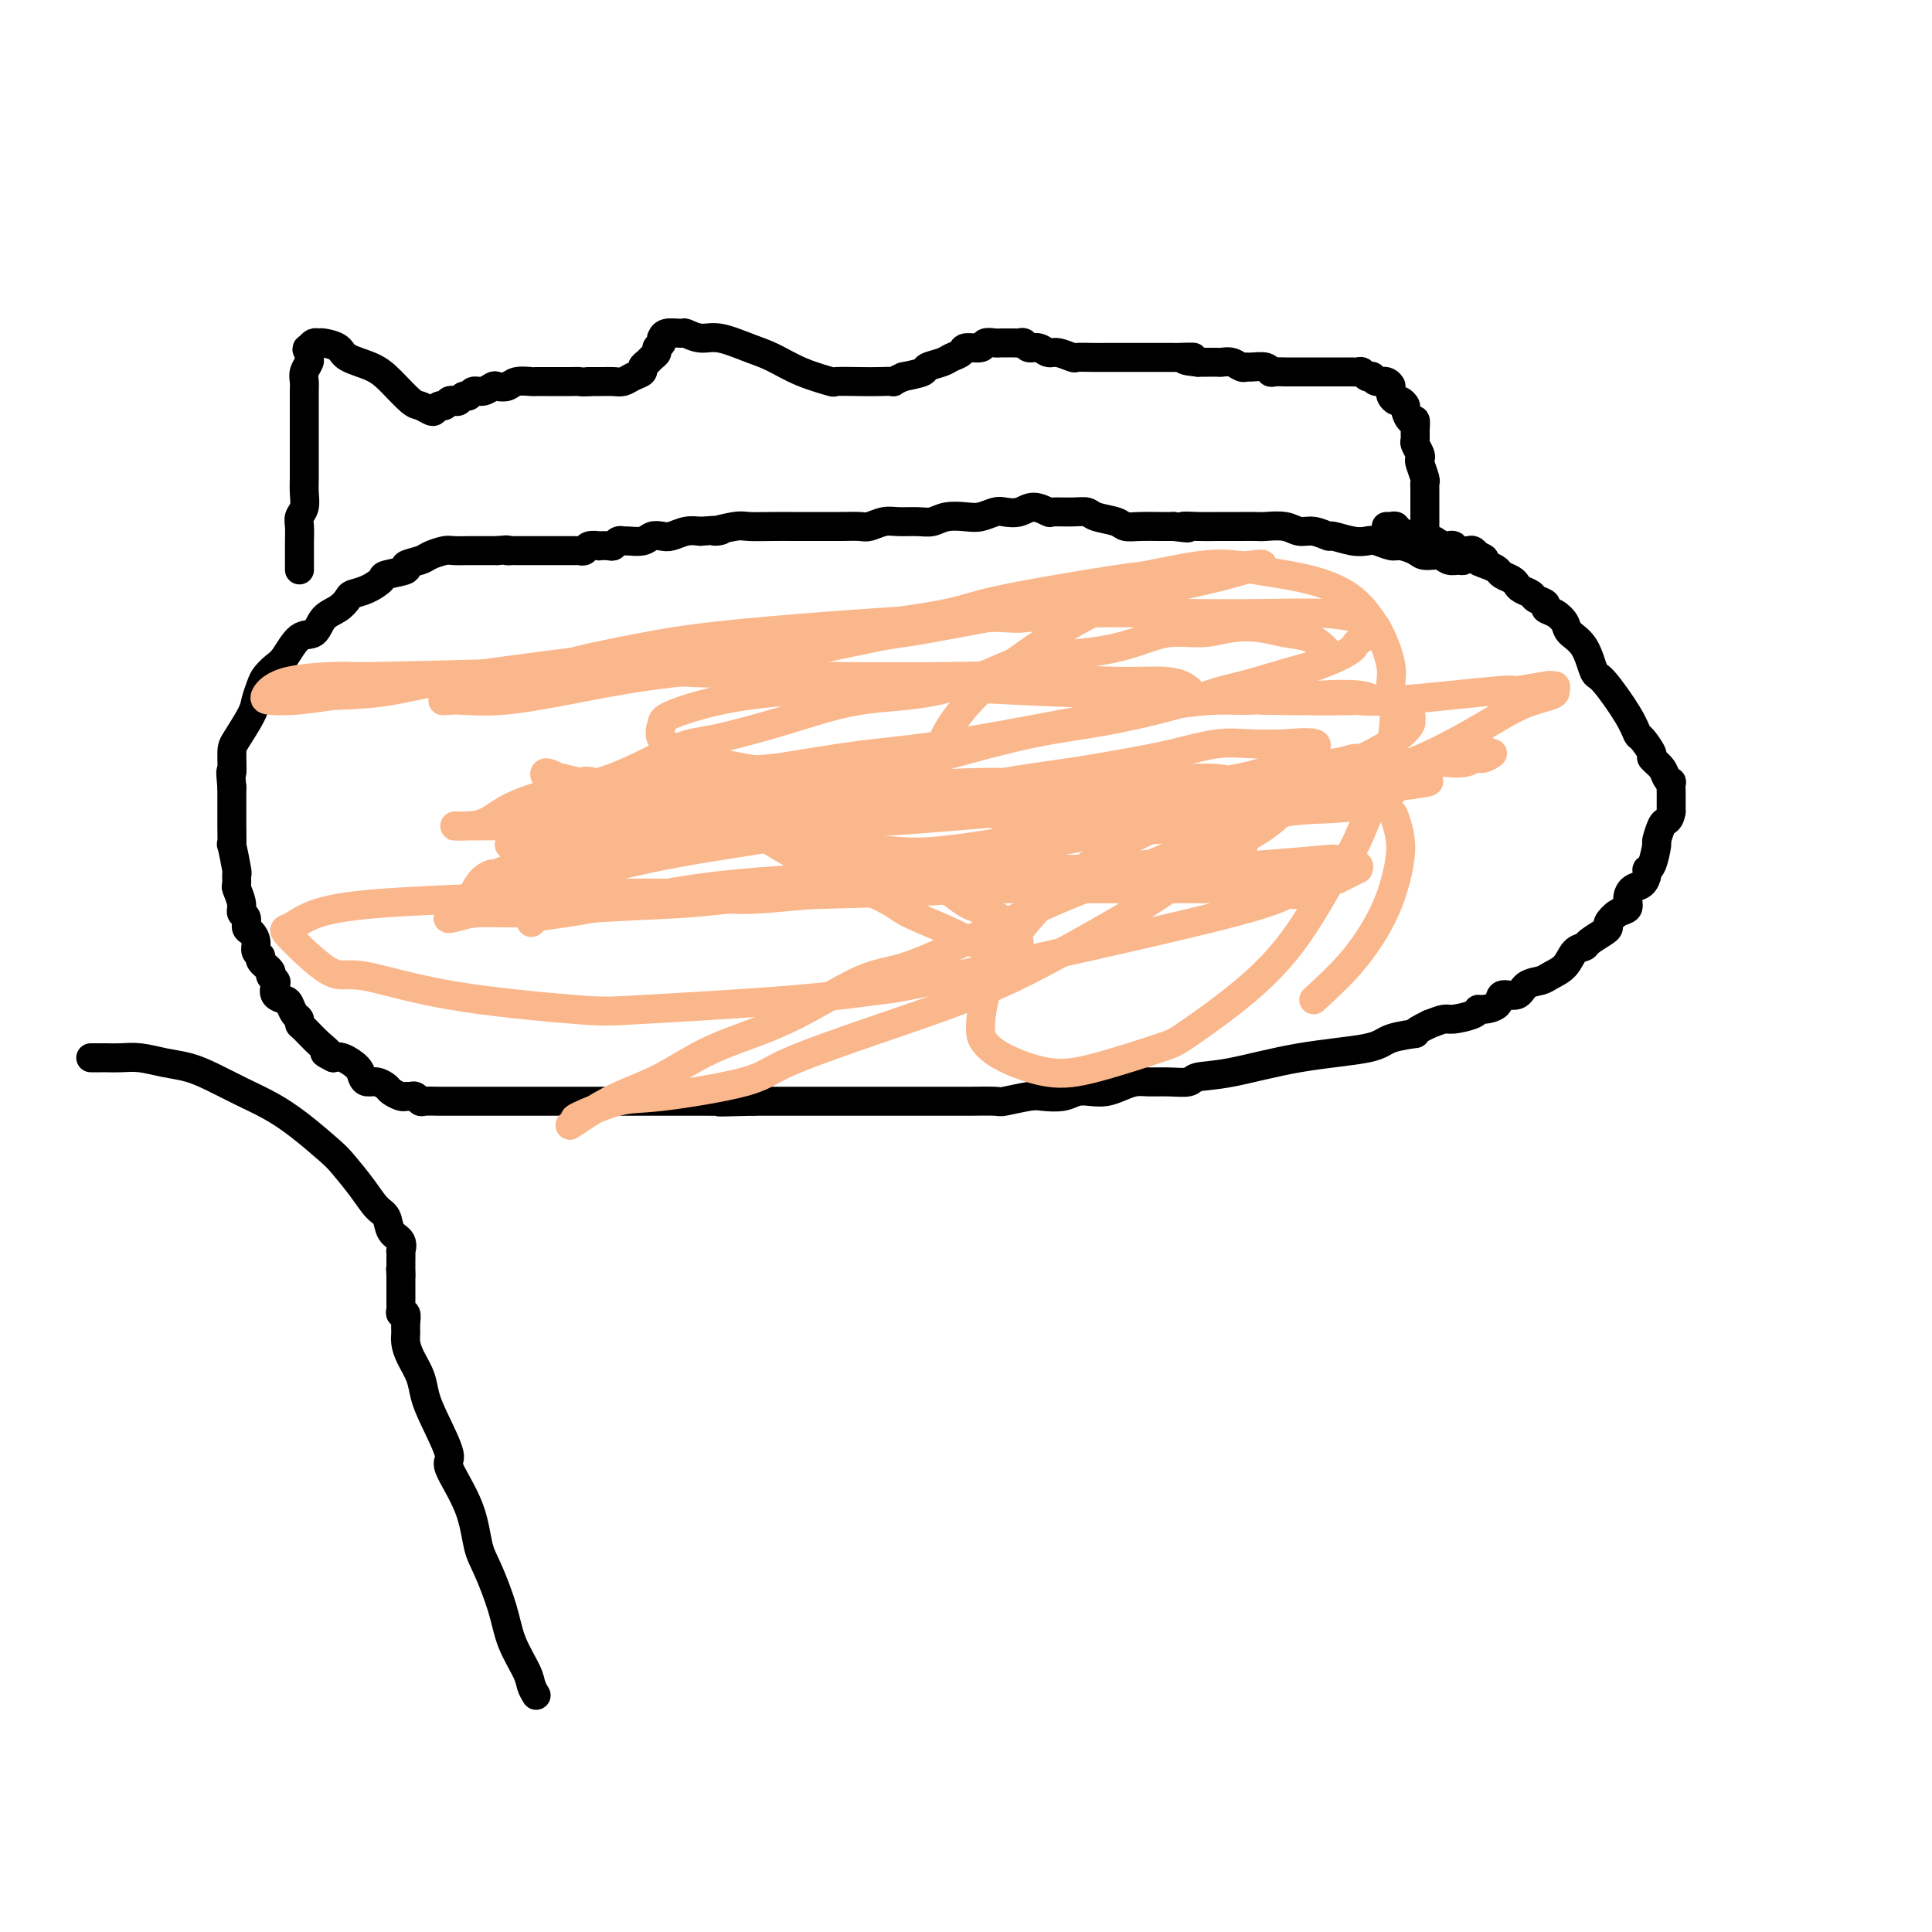 <svg viewBox='0 0 400 400' version='1.1' xmlns='http://www.w3.org/2000/svg' xmlns:xlink='http://www.w3.org/1999/xlink'><g fill='none' stroke='#000000' stroke-width='6' stroke-linecap='round' stroke-linejoin='round'><path d='M287,109c0.455,-0.009 0.909,-0.017 1,0c0.091,0.017 -0.183,0.061 0,0c0.183,-0.061 0.822,-0.226 1,0c0.178,0.226 -0.106,0.844 0,1c0.106,0.156 0.601,-0.151 1,0c0.399,0.151 0.701,0.758 1,1c0.299,0.242 0.596,0.118 1,0c0.404,-0.118 0.915,-0.229 1,0c0.085,0.229 -0.258,0.797 0,1c0.258,0.203 1.116,0.041 2,0c0.884,-0.041 1.795,0.041 2,0c0.205,-0.041 -0.297,-0.203 0,0c0.297,0.203 1.393,0.773 2,1c0.607,0.227 0.726,0.113 1,0c0.274,-0.113 0.703,-0.224 1,0c0.297,0.224 0.461,0.782 1,1c0.539,0.218 1.453,0.097 2,0c0.547,-0.097 0.728,-0.171 1,0c0.272,0.171 0.636,0.585 1,1'/><path d='M306,115c2.848,1.107 0.469,0.874 0,1c-0.469,0.126 0.974,0.611 2,1c1.026,0.389 1.636,0.682 2,1c0.364,0.318 0.483,0.663 1,1c0.517,0.337 1.433,0.668 2,1c0.567,0.332 0.787,0.666 1,1c0.213,0.334 0.420,0.667 1,1c0.580,0.333 1.534,0.666 2,1c0.466,0.334 0.444,0.670 1,1c0.556,0.330 1.691,0.655 2,1c0.309,0.345 -0.209,0.712 0,1c0.209,0.288 1.145,0.498 2,1c0.855,0.502 1.630,1.295 2,2c0.370,0.705 0.337,1.322 1,2c0.663,0.678 2.023,1.419 3,3c0.977,1.581 1.570,4.004 2,5c0.430,0.996 0.698,0.565 2,2c1.302,1.435 3.639,4.737 5,7c1.361,2.263 1.744,3.488 2,4c0.256,0.512 0.383,0.312 1,1c0.617,0.688 1.724,2.266 2,3c0.276,0.734 -0.280,0.626 0,1c0.280,0.374 1.396,1.231 2,2c0.604,0.769 0.698,1.449 1,2c0.302,0.551 0.813,0.974 1,1c0.187,0.026 0.050,-0.344 0,0c-0.050,0.344 -0.013,1.402 0,2c0.013,0.598 0.004,0.738 0,1c-0.004,0.262 -0.001,0.648 0,1c0.001,0.352 0.000,0.672 0,1c-0.000,0.328 -0.000,0.664 0,1'/><path d='M346,168c-0.183,1.369 -0.640,1.793 -1,2c-0.360,0.207 -0.622,0.199 -1,1c-0.378,0.801 -0.871,2.413 -1,3c-0.129,0.587 0.107,0.150 0,1c-0.107,0.850 -0.557,2.986 -1,4c-0.443,1.014 -0.879,0.904 -1,1c-0.121,0.096 0.074,0.397 0,1c-0.074,0.603 -0.418,1.509 -1,2c-0.582,0.491 -1.403,0.569 -2,1c-0.597,0.431 -0.969,1.215 -1,2c-0.031,0.785 0.278,1.571 0,2c-0.278,0.429 -1.143,0.500 -2,1c-0.857,0.500 -1.706,1.430 -2,2c-0.294,0.570 -0.032,0.781 0,1c0.032,0.219 -0.164,0.446 -1,1c-0.836,0.554 -2.311,1.433 -3,2c-0.689,0.567 -0.592,0.821 -1,1c-0.408,0.179 -1.321,0.284 -2,1c-0.679,0.716 -1.125,2.042 -2,3c-0.875,0.958 -2.179,1.547 -3,2c-0.821,0.453 -1.160,0.769 -2,1c-0.840,0.231 -2.183,0.377 -3,1c-0.817,0.623 -1.109,1.721 -2,2c-0.891,0.279 -2.383,-0.262 -3,0c-0.617,0.262 -0.361,1.328 -1,2c-0.639,0.672 -2.173,0.950 -3,1c-0.827,0.050 -0.948,-0.127 -1,0c-0.052,0.127 -0.034,0.560 -1,1c-0.966,0.440 -2.914,0.888 -4,1c-1.086,0.112 -1.310,-0.111 -2,0c-0.690,0.111 -1.845,0.555 -3,1'/><path d='M296,212c-4.742,2.276 -2.598,1.965 -3,2c-0.402,0.035 -3.351,0.415 -5,1c-1.649,0.585 -1.998,1.376 -5,2c-3.002,0.624 -8.659,1.081 -14,2c-5.341,0.919 -10.368,2.299 -14,3c-3.632,0.701 -5.868,0.723 -7,1c-1.132,0.277 -1.160,0.809 -2,1c-0.840,0.191 -2.493,0.041 -4,0c-1.507,-0.041 -2.868,0.028 -4,0c-1.132,-0.028 -2.036,-0.152 -3,0c-0.964,0.152 -1.989,0.580 -3,1c-1.011,0.420 -2.007,0.831 -3,1c-0.993,0.169 -1.981,0.097 -3,0c-1.019,-0.097 -2.067,-0.218 -3,0c-0.933,0.218 -1.751,0.776 -3,1c-1.249,0.224 -2.928,0.112 -4,0c-1.072,-0.112 -1.538,-0.226 -3,0c-1.462,0.226 -3.922,0.793 -5,1c-1.078,0.207 -0.775,0.056 -2,0c-1.225,-0.056 -3.978,-0.015 -5,0c-1.022,0.015 -0.313,0.004 -2,0c-1.687,-0.004 -5.768,-0.001 -8,0c-2.232,0.001 -2.614,0.000 -4,0c-1.386,-0.000 -3.777,-0.000 -6,0c-2.223,0.000 -4.278,0.000 -6,0c-1.722,-0.000 -3.111,-0.000 -5,0c-1.889,0.000 -4.278,0.000 -6,0c-1.722,-0.000 -2.778,-0.000 -4,0c-1.222,0.000 -2.611,0.000 -4,0'/><path d='M156,228c-11.971,0.309 -5.400,0.083 -4,0c1.400,-0.083 -2.371,-0.022 -4,0c-1.629,0.022 -1.116,0.006 -2,0c-0.884,-0.006 -3.166,-0.002 -4,0c-0.834,0.002 -0.221,0.000 -1,0c-0.779,-0.000 -2.950,-0.000 -4,0c-1.050,0.000 -0.977,0.000 -2,0c-1.023,-0.000 -3.141,-0.000 -5,0c-1.859,0.000 -3.458,0.000 -5,0c-1.542,-0.000 -3.026,-0.000 -5,0c-1.974,0.000 -4.439,0.000 -7,0c-2.561,-0.000 -5.218,-0.000 -7,0c-1.782,0.000 -2.689,0.000 -4,0c-1.311,-0.000 -3.027,-0.000 -4,0c-0.973,0.000 -1.202,0.001 -2,0c-0.798,-0.001 -2.164,-0.004 -3,0c-0.836,0.004 -1.141,0.015 -2,0c-0.859,-0.015 -2.272,-0.057 -3,0c-0.728,0.057 -0.771,0.212 -1,0c-0.229,-0.212 -0.643,-0.792 -1,-1c-0.357,-0.208 -0.658,-0.044 -1,0c-0.342,0.044 -0.724,-0.031 -1,0c-0.276,0.031 -0.445,0.166 -1,0c-0.555,-0.166 -1.497,-0.635 -2,-1c-0.503,-0.365 -0.567,-0.625 -1,-1c-0.433,-0.375 -1.236,-0.864 -2,-1c-0.764,-0.136 -1.489,0.082 -2,0c-0.511,-0.082 -0.807,-0.465 -1,-1c-0.193,-0.535 -0.283,-1.221 -1,-2c-0.717,-0.779 -2.062,-1.651 -3,-2c-0.938,-0.349 -1.469,-0.174 -2,0'/><path d='M69,219c-3.089,-1.543 -1.310,-0.900 -1,-1c0.310,-0.100 -0.848,-0.943 -2,-2c-1.152,-1.057 -2.298,-2.328 -3,-3c-0.702,-0.672 -0.960,-0.743 -1,-1c-0.040,-0.257 0.140,-0.698 0,-1c-0.140,-0.302 -0.598,-0.466 -1,-1c-0.402,-0.534 -0.748,-1.438 -1,-2c-0.252,-0.562 -0.412,-0.781 -1,-1c-0.588,-0.219 -1.606,-0.439 -2,-1c-0.394,-0.561 -0.166,-1.463 0,-2c0.166,-0.537 0.270,-0.707 0,-1c-0.270,-0.293 -0.913,-0.708 -1,-1c-0.087,-0.292 0.384,-0.462 0,-1c-0.384,-0.538 -1.622,-1.443 -2,-2c-0.378,-0.557 0.105,-0.764 0,-1c-0.105,-0.236 -0.798,-0.501 -1,-1c-0.202,-0.499 0.085,-1.232 0,-2c-0.085,-0.768 -0.544,-1.569 -1,-2c-0.456,-0.431 -0.911,-0.490 -1,-1c-0.089,-0.510 0.186,-1.469 0,-2c-0.186,-0.531 -0.835,-0.634 -1,-1c-0.165,-0.366 0.153,-0.997 0,-2c-0.153,-1.003 -0.777,-2.380 -1,-3c-0.223,-0.620 -0.046,-0.485 0,-1c0.046,-0.515 -0.040,-1.681 0,-2c0.040,-0.319 0.207,0.208 0,-1c-0.207,-1.208 -0.787,-4.150 -1,-5c-0.213,-0.850 -0.057,0.391 0,0c0.057,-0.391 0.015,-2.413 0,-4c-0.015,-1.587 -0.004,-2.739 0,-4c0.004,-1.261 0.002,-2.630 0,-4'/><path d='M48,163c-0.460,-4.953 -0.110,-2.835 0,-3c0.110,-0.165 -0.020,-2.614 0,-4c0.020,-1.386 0.190,-1.708 1,-3c0.810,-1.292 2.262,-3.554 3,-5c0.738,-1.446 0.763,-2.076 1,-3c0.237,-0.924 0.685,-2.143 1,-3c0.315,-0.857 0.497,-1.351 1,-2c0.503,-0.649 1.327,-1.452 2,-2c0.673,-0.548 1.195,-0.843 2,-2c0.805,-1.157 1.893,-3.178 3,-4c1.107,-0.822 2.231,-0.444 3,-1c0.769,-0.556 1.181,-2.046 2,-3c0.819,-0.954 2.045,-1.373 3,-2c0.955,-0.627 1.639,-1.463 2,-2c0.361,-0.537 0.400,-0.774 1,-1c0.600,-0.226 1.762,-0.442 3,-1c1.238,-0.558 2.552,-1.459 3,-2c0.448,-0.541 0.030,-0.722 1,-1c0.970,-0.278 3.328,-0.653 4,-1c0.672,-0.347 -0.341,-0.667 0,-1c0.341,-0.333 2.035,-0.678 3,-1c0.965,-0.322 1.199,-0.622 2,-1c0.801,-0.378 2.169,-0.833 3,-1c0.831,-0.167 1.126,-0.045 2,0c0.874,0.045 2.328,0.012 3,0c0.672,-0.012 0.561,-0.003 1,0c0.439,0.003 1.427,0.001 2,0c0.573,-0.001 0.731,-0.000 1,0c0.269,0.000 0.648,0.000 1,0c0.352,-0.000 0.676,-0.000 1,0'/><path d='M103,114c2.866,-0.309 2.031,-0.083 2,0c-0.031,0.083 0.741,0.022 1,0c0.259,-0.022 0.006,-0.006 1,0c0.994,0.006 3.236,0.002 4,0c0.764,-0.002 0.051,-0.000 0,0c-0.051,0.000 0.560,0.000 1,0c0.440,-0.000 0.709,-0.000 1,0c0.291,0.000 0.603,0.000 1,0c0.397,-0.000 0.880,0.000 1,0c0.120,-0.000 -0.123,-0.000 0,0c0.123,0.000 0.611,0.000 1,0c0.389,-0.000 0.678,-0.000 1,0c0.322,0.000 0.678,0.001 1,0c0.322,-0.001 0.610,-0.004 1,0c0.390,0.004 0.883,0.015 1,0c0.117,-0.015 -0.142,-0.057 0,0c0.142,0.057 0.686,0.211 1,0c0.314,-0.211 0.399,-0.788 1,-1c0.601,-0.212 1.719,-0.061 2,0c0.281,0.061 -0.275,0.030 0,0c0.275,-0.030 1.381,-0.061 2,0c0.619,0.061 0.750,0.213 1,0c0.250,-0.213 0.619,-0.793 1,-1c0.381,-0.207 0.774,-0.042 1,0c0.226,0.042 0.286,-0.040 1,0c0.714,0.040 2.081,0.203 3,0c0.919,-0.203 1.390,-0.773 2,-1c0.610,-0.227 1.359,-0.112 2,0c0.641,0.112 1.172,0.223 2,0c0.828,-0.223 1.951,-0.778 3,-1c1.049,-0.222 2.025,-0.111 3,0'/><path d='M145,110c6.965,-0.558 3.378,0.047 3,0c-0.378,-0.047 2.454,-0.745 4,-1c1.546,-0.255 1.806,-0.068 3,0c1.194,0.068 3.322,0.018 5,0c1.678,-0.018 2.904,-0.005 4,0c1.096,0.005 2.060,0.002 3,0c0.940,-0.002 1.855,-0.004 3,0c1.145,0.004 2.521,0.015 4,0c1.479,-0.015 3.060,-0.057 4,0c0.940,0.057 1.238,0.212 2,0c0.762,-0.212 1.988,-0.793 3,-1c1.012,-0.207 1.811,-0.042 3,0c1.189,0.042 2.768,-0.040 4,0c1.232,0.040 2.116,0.203 3,0c0.884,-0.203 1.769,-0.773 3,-1c1.231,-0.227 2.808,-0.112 4,0c1.192,0.112 1.998,0.221 3,0c1.002,-0.221 2.199,-0.774 3,-1c0.801,-0.226 1.206,-0.127 2,0c0.794,0.127 1.976,0.283 3,0c1.024,-0.283 1.888,-1.005 3,-1c1.112,0.005 2.470,0.736 3,1c0.530,0.264 0.233,0.059 1,0c0.767,-0.059 2.600,0.026 4,0c1.400,-0.026 2.369,-0.165 3,0c0.631,0.165 0.924,0.633 2,1c1.076,0.367 2.935,0.634 4,1c1.065,0.366 1.337,0.830 2,1c0.663,0.170 1.717,0.046 3,0c1.283,-0.046 2.795,-0.013 4,0c1.205,0.013 2.102,0.007 3,0'/><path d='M243,109c4.805,0.619 2.318,0.166 2,0c-0.318,-0.166 1.533,-0.045 3,0c1.467,0.045 2.551,0.012 4,0c1.449,-0.012 3.262,-0.004 4,0c0.738,0.004 0.399,0.005 1,0c0.601,-0.005 2.141,-0.017 3,0c0.859,0.017 1.036,0.061 2,0c0.964,-0.061 2.714,-0.228 4,0c1.286,0.228 2.108,0.849 3,1c0.892,0.151 1.853,-0.170 3,0c1.147,0.170 2.480,0.829 3,1c0.520,0.171 0.226,-0.146 1,0c0.774,0.146 2.615,0.756 4,1c1.385,0.244 2.315,0.121 3,0c0.685,-0.121 1.127,-0.238 2,0c0.873,0.238 2.177,0.833 3,1c0.823,0.167 1.165,-0.095 2,0c0.835,0.095 2.164,0.547 3,1c0.836,0.453 1.180,0.907 2,1c0.820,0.093 2.117,-0.175 3,0c0.883,0.175 1.350,0.793 2,1c0.650,0.207 1.481,0.003 2,0c0.519,-0.003 0.727,0.195 1,0c0.273,-0.195 0.612,-0.783 1,-1c0.388,-0.217 0.825,-0.062 1,0c0.175,0.062 0.087,0.031 0,0'/><path d='M295,112c0.000,-0.342 0.000,-0.683 0,-1c-0.000,-0.317 -0.000,-0.609 0,-1c0.000,-0.391 0.000,-0.883 0,-1c-0.000,-0.117 -0.000,0.139 0,0c0.000,-0.139 0.000,-0.675 0,-1c-0.000,-0.325 -0.000,-0.441 0,-1c0.000,-0.559 0.001,-1.562 0,-2c-0.001,-0.438 -0.004,-0.310 0,-1c0.004,-0.690 0.015,-2.199 0,-3c-0.015,-0.801 -0.056,-0.896 0,-1c0.056,-0.104 0.207,-0.217 0,-1c-0.207,-0.783 -0.773,-2.237 -1,-3c-0.227,-0.763 -0.113,-0.837 0,-1c0.113,-0.163 0.227,-0.416 0,-1c-0.227,-0.584 -0.796,-1.500 -1,-2c-0.204,-0.500 -0.045,-0.586 0,-1c0.045,-0.414 -0.026,-1.157 0,-2c0.026,-0.843 0.147,-1.785 0,-2c-0.147,-0.215 -0.564,0.297 -1,0c-0.436,-0.297 -0.891,-1.403 -1,-2c-0.109,-0.597 0.128,-0.685 0,-1c-0.128,-0.315 -0.622,-0.858 -1,-1c-0.378,-0.142 -0.640,0.116 -1,0c-0.360,-0.116 -0.817,-0.604 -1,-1c-0.183,-0.396 -0.091,-0.698 0,-1'/><path d='M288,81c-0.741,-1.399 -0.093,-0.897 0,-1c0.093,-0.103 -0.370,-0.811 -1,-1c-0.630,-0.189 -1.426,0.142 -2,0c-0.574,-0.142 -0.927,-0.756 -1,-1c-0.073,-0.244 0.134,-0.118 0,0c-0.134,0.118 -0.609,0.228 -1,0c-0.391,-0.228 -0.699,-0.793 -1,-1c-0.301,-0.207 -0.595,-0.055 -1,0c-0.405,0.055 -0.921,0.015 -1,0c-0.079,-0.015 0.278,-0.004 0,0c-0.278,0.004 -1.192,0.001 -2,0c-0.808,-0.001 -1.511,-0.000 -2,0c-0.489,0.000 -0.764,0.000 -1,0c-0.236,-0.000 -0.434,-0.000 -1,0c-0.566,0.000 -1.498,0.000 -2,0c-0.502,-0.000 -0.572,-0.000 -1,0c-0.428,0.000 -1.214,0.001 -2,0c-0.786,-0.001 -1.570,-0.004 -2,0c-0.430,0.004 -0.504,0.015 -1,0c-0.496,-0.015 -1.414,-0.057 -2,0c-0.586,0.057 -0.839,0.212 -1,0c-0.161,-0.212 -0.231,-0.793 -1,-1c-0.769,-0.207 -2.237,-0.041 -3,0c-0.763,0.041 -0.819,-0.041 -1,0c-0.181,0.041 -0.485,0.207 -1,0c-0.515,-0.207 -1.240,-0.788 -2,-1c-0.760,-0.212 -1.554,-0.057 -2,0c-0.446,0.057 -0.543,0.015 -1,0c-0.457,-0.015 -1.273,-0.004 -2,0c-0.727,0.004 -1.363,0.002 -2,0'/><path d='M248,75c-5.309,-0.536 -1.583,-0.876 -1,-1c0.583,-0.124 -1.977,-0.033 -3,0c-1.023,0.033 -0.509,0.009 -1,0c-0.491,-0.009 -1.987,-0.002 -3,0c-1.013,0.002 -1.545,0.001 -2,0c-0.455,-0.001 -0.834,-0.000 -2,0c-1.166,0.000 -3.118,-0.000 -4,0c-0.882,0.000 -0.693,0.001 -1,0c-0.307,-0.001 -1.111,-0.004 -2,0c-0.889,0.004 -1.862,0.016 -3,0c-1.138,-0.016 -2.440,-0.061 -3,0c-0.560,0.061 -0.377,0.228 -1,0c-0.623,-0.228 -2.051,-0.849 -3,-1c-0.949,-0.151 -1.420,0.170 -2,0c-0.580,-0.170 -1.268,-0.830 -2,-1c-0.732,-0.170 -1.509,0.151 -2,0c-0.491,-0.151 -0.695,-0.772 -1,-1c-0.305,-0.228 -0.710,-0.061 -1,0c-0.290,0.061 -0.463,0.015 -1,0c-0.537,-0.015 -1.437,-0.000 -2,0c-0.563,0.000 -0.789,-0.015 -1,0c-0.211,0.015 -0.409,0.060 -1,0c-0.591,-0.060 -1.576,-0.223 -2,0c-0.424,0.223 -0.286,0.833 -1,1c-0.714,0.167 -2.279,-0.110 -3,0c-0.721,0.110 -0.597,0.607 -1,1c-0.403,0.393 -1.335,0.683 -2,1c-0.665,0.317 -1.065,0.662 -2,1c-0.935,0.338 -2.406,0.668 -3,1c-0.594,0.332 -0.313,0.666 -1,1c-0.687,0.334 -2.344,0.667 -4,1'/><path d='M187,78c-2.944,1.310 -1.803,1.084 -2,1c-0.197,-0.084 -1.731,-0.028 -3,0c-1.269,0.028 -2.275,0.026 -4,0c-1.725,-0.026 -4.171,-0.075 -5,0c-0.829,0.075 -0.042,0.275 -1,0c-0.958,-0.275 -3.663,-1.025 -6,-2c-2.337,-0.975 -4.308,-2.174 -6,-3c-1.692,-0.826 -3.106,-1.279 -5,-2c-1.894,-0.721 -4.269,-1.711 -6,-2c-1.731,-0.289 -2.818,0.123 -4,0c-1.182,-0.123 -2.461,-0.780 -3,-1c-0.539,-0.220 -0.340,-0.003 -1,0c-0.660,0.003 -2.181,-0.206 -3,0c-0.819,0.206 -0.937,0.829 -1,1c-0.063,0.171 -0.073,-0.109 0,0c0.073,0.109 0.227,0.607 0,1c-0.227,0.393 -0.836,0.683 -1,1c-0.164,0.317 0.115,0.662 0,1c-0.115,0.338 -0.625,0.668 -1,1c-0.375,0.332 -0.614,0.667 -1,1c-0.386,0.333 -0.918,0.664 -1,1c-0.082,0.336 0.286,0.679 0,1c-0.286,0.321 -1.228,0.622 -2,1c-0.772,0.378 -1.375,0.833 -2,1c-0.625,0.167 -1.271,0.045 -2,0c-0.729,-0.045 -1.543,-0.012 -2,0c-0.457,0.012 -0.559,0.003 -1,0c-0.441,-0.003 -1.220,-0.002 -2,0'/><path d='M122,79c-1.766,0.155 -1.682,0.041 -2,0c-0.318,-0.041 -1.039,-0.011 -2,0c-0.961,0.011 -2.162,0.002 -3,0c-0.838,-0.002 -1.312,0.003 -2,0c-0.688,-0.003 -1.589,-0.015 -2,0c-0.411,0.015 -0.333,0.055 -1,0c-0.667,-0.055 -2.079,-0.207 -3,0c-0.921,0.207 -1.350,0.772 -2,1c-0.650,0.228 -1.522,0.118 -2,0c-0.478,-0.118 -0.562,-0.243 -1,0c-0.438,0.243 -1.231,0.853 -2,1c-0.769,0.147 -1.516,-0.171 -2,0c-0.484,0.171 -0.707,0.829 -1,1c-0.293,0.171 -0.656,-0.146 -1,0c-0.344,0.146 -0.670,0.756 -1,1c-0.330,0.244 -0.666,0.121 -1,0c-0.334,-0.121 -0.666,-0.242 -1,0c-0.334,0.242 -0.670,0.846 -1,1c-0.330,0.154 -0.653,-0.141 -1,0c-0.347,0.141 -0.718,0.719 -1,1c-0.282,0.281 -0.474,0.265 -1,0c-0.526,-0.265 -1.384,-0.781 -2,-1c-0.616,-0.219 -0.989,-0.142 -2,-1c-1.011,-0.858 -2.660,-2.650 -4,-4c-1.340,-1.350 -2.372,-2.256 -4,-3c-1.628,-0.744 -3.851,-1.324 -5,-2c-1.149,-0.676 -1.225,-1.446 -2,-2c-0.775,-0.554 -2.249,-0.891 -3,-1c-0.751,-0.109 -0.779,0.009 -1,0c-0.221,-0.009 -0.635,-0.145 -1,0c-0.365,0.145 -0.683,0.573 -1,1'/><path d='M64,72c-0.924,0.175 -0.233,0.613 0,1c0.233,0.387 0.010,0.721 0,1c-0.010,0.279 0.193,0.501 0,1c-0.193,0.499 -0.784,1.276 -1,2c-0.216,0.724 -0.058,1.397 0,2c0.058,0.603 0.015,1.137 0,2c-0.015,0.863 -0.004,2.054 0,3c0.004,0.946 0.001,1.646 0,3c-0.001,1.354 0.001,3.364 0,5c-0.001,1.636 -0.004,2.900 0,4c0.004,1.100 0.015,2.037 0,3c-0.015,0.963 -0.057,1.952 0,3c0.057,1.048 0.211,2.155 0,3c-0.211,0.845 -0.789,1.430 -1,2c-0.211,0.570 -0.057,1.126 0,2c0.057,0.874 0.015,2.066 0,3c-0.015,0.934 -0.004,1.609 0,2c0.004,0.391 0.001,0.496 0,1c-0.001,0.504 -0.000,1.405 0,2c0.000,0.595 0.000,0.884 0,1c-0.000,0.116 -0.000,0.058 0,0'/><path d='M111,351c-0.390,-0.646 -0.779,-1.292 -1,-2c-0.221,-0.708 -0.272,-1.477 -1,-3c-0.728,-1.523 -2.132,-3.800 -3,-6c-0.868,-2.200 -1.201,-4.324 -2,-7c-0.799,-2.676 -2.064,-5.906 -3,-8c-0.936,-2.094 -1.542,-3.053 -2,-5c-0.458,-1.947 -0.767,-4.884 -2,-8c-1.233,-3.116 -3.390,-6.412 -4,-8c-0.610,-1.588 0.327,-1.468 0,-3c-0.327,-1.532 -1.920,-4.718 -3,-7c-1.080,-2.282 -1.648,-3.661 -2,-5c-0.352,-1.339 -0.487,-2.637 -1,-4c-0.513,-1.363 -1.404,-2.790 -2,-4c-0.596,-1.210 -0.895,-2.204 -1,-3c-0.105,-0.796 -0.014,-1.393 0,-2c0.014,-0.607 -0.049,-1.223 0,-2c0.049,-0.777 0.209,-1.713 0,-2c-0.209,-0.287 -0.788,0.077 -1,0c-0.212,-0.077 -0.057,-0.594 0,-1c0.057,-0.406 0.015,-0.700 0,-1c-0.015,-0.300 -0.004,-0.605 0,-1c0.004,-0.395 0.001,-0.879 0,-1c-0.001,-0.121 -0.000,0.122 0,0c0.000,-0.122 0.000,-0.610 0,-1c-0.000,-0.390 -0.000,-0.682 0,-1c0.000,-0.318 0.000,-0.662 0,-1c-0.000,-0.338 -0.000,-0.669 0,-1'/><path d='M83,264c-0.155,-2.407 -0.041,-1.423 0,-1c0.041,0.423 0.011,0.287 0,0c-0.011,-0.287 -0.001,-0.724 0,-1c0.001,-0.276 -0.007,-0.390 0,-1c0.007,-0.610 0.028,-1.714 0,-2c-0.028,-0.286 -0.104,0.248 0,0c0.104,-0.248 0.388,-1.278 0,-2c-0.388,-0.722 -1.448,-1.135 -2,-2c-0.552,-0.865 -0.596,-2.183 -1,-3c-0.404,-0.817 -1.170,-1.134 -2,-2c-0.830,-0.866 -1.725,-2.279 -3,-4c-1.275,-1.721 -2.930,-3.748 -4,-5c-1.070,-1.252 -1.555,-1.728 -3,-3c-1.445,-1.272 -3.848,-3.339 -6,-5c-2.152,-1.661 -4.052,-2.917 -6,-4c-1.948,-1.083 -3.945,-1.993 -6,-3c-2.055,-1.007 -4.167,-2.112 -6,-3c-1.833,-0.888 -3.388,-1.558 -5,-2c-1.612,-0.442 -3.281,-0.654 -5,-1c-1.719,-0.346 -3.487,-0.825 -5,-1c-1.513,-0.175 -2.770,-0.047 -4,0c-1.230,0.047 -2.433,0.013 -3,0c-0.567,-0.013 -0.499,-0.003 -1,0c-0.501,0.003 -1.572,0.001 -2,0c-0.428,-0.001 -0.214,-0.000 0,0'/></g>
<g fill='none' stroke='#FBB78C' stroke-width='6' stroke-linecap='round' stroke-linejoin='round'><path d='M126,162c-0.086,-0.000 -0.172,-0.001 0,0c0.172,0.001 0.601,0.003 1,0c0.399,-0.003 0.767,-0.011 1,0c0.233,0.011 0.330,0.040 1,0c0.670,-0.040 1.913,-0.149 3,0c1.087,0.149 2.019,0.554 3,1c0.981,0.446 2.010,0.931 3,1c0.990,0.069 1.940,-0.278 5,1c3.060,1.278 8.232,4.183 13,7c4.768,2.817 9.134,5.547 14,8c4.866,2.453 10.232,4.629 13,6c2.768,1.371 2.937,1.937 5,3c2.063,1.063 6.022,2.622 9,4c2.978,1.378 4.977,2.576 7,3c2.023,0.424 4.069,0.073 5,0c0.931,-0.073 0.745,0.132 1,0c0.255,-0.132 0.951,-0.602 1,-1c0.049,-0.398 -0.548,-0.724 -1,-1c-0.452,-0.276 -0.758,-0.502 -1,-1c-0.242,-0.498 -0.421,-1.268 -1,-2c-0.579,-0.732 -1.559,-1.426 -3,-2c-1.441,-0.574 -3.344,-1.027 -5,-2c-1.656,-0.973 -3.066,-2.467 -6,-4c-2.934,-1.533 -7.391,-3.107 -10,-4c-2.609,-0.893 -3.370,-1.107 -6,-2c-2.630,-0.893 -7.128,-2.467 -12,-4c-4.872,-1.533 -10.118,-3.027 -13,-4c-2.882,-0.973 -3.401,-1.426 -6,-2c-2.599,-0.574 -7.277,-1.270 -11,-2c-3.723,-0.730 -6.492,-1.494 -9,-2c-2.508,-0.506 -4.754,-0.753 -7,-1'/><path d='M120,162c-10.900,-2.763 -6.150,-1.170 -5,-1c1.150,0.170 -1.299,-1.081 -2,-1c-0.701,0.081 0.348,1.496 1,2c0.652,0.504 0.907,0.097 2,0c1.093,-0.097 3.023,0.116 4,0c0.977,-0.116 1.000,-0.561 3,0c2.000,0.561 5.978,2.129 10,3c4.022,0.871 8.089,1.045 13,2c4.911,0.955 10.666,2.691 14,4c3.334,1.309 4.246,2.191 8,3c3.754,0.809 10.349,1.546 15,2c4.651,0.454 7.357,0.624 13,0c5.643,-0.624 14.222,-2.041 18,-3c3.778,-0.959 2.753,-1.461 3,-2c0.247,-0.539 1.765,-1.115 3,-2c1.235,-0.885 2.188,-2.080 3,-3c0.812,-0.920 1.485,-1.567 2,-2c0.515,-0.433 0.874,-0.652 1,-1c0.126,-0.348 0.021,-0.825 0,-1c-0.021,-0.175 0.042,-0.047 0,0c-0.042,0.047 -0.190,0.012 -1,0c-0.810,-0.012 -2.284,-0.002 -3,0c-0.716,0.002 -0.675,-0.003 -2,0c-1.325,0.003 -4.015,0.014 -7,0c-2.985,-0.014 -6.264,-0.054 -10,0c-3.736,0.054 -7.929,0.200 -13,1c-5.071,0.800 -11.019,2.254 -17,3c-5.981,0.746 -11.995,0.785 -16,1c-4.005,0.215 -6.003,0.608 -8,1'/><path d='M149,168c-13.489,1.608 -20.213,2.627 -23,3c-2.787,0.373 -1.639,0.100 -7,0c-5.361,-0.100 -17.232,-0.028 -22,0c-4.768,0.028 -2.432,0.013 -2,0c0.432,-0.013 -1.040,-0.024 -1,0c0.040,0.024 1.592,0.081 3,0c1.408,-0.081 2.673,-0.302 4,-1c1.327,-0.698 2.716,-1.872 5,-3c2.284,-1.128 5.462,-2.208 9,-3c3.538,-0.792 7.436,-1.294 12,-3c4.564,-1.706 9.795,-4.614 13,-6c3.205,-1.386 4.384,-1.250 8,-2c3.616,-0.750 9.668,-2.386 15,-4c5.332,-1.614 9.942,-3.205 15,-4c5.058,-0.795 10.563,-0.793 16,-2c5.437,-1.207 10.804,-3.624 14,-5c3.196,-1.376 4.219,-1.713 7,-2c2.781,-0.287 7.319,-0.525 11,-1c3.681,-0.475 6.504,-1.186 9,-2c2.496,-0.814 4.666,-1.732 7,-2c2.334,-0.268 4.834,0.112 7,0c2.166,-0.112 3.999,-0.717 6,-1c2.001,-0.283 4.171,-0.245 6,0c1.829,0.245 3.317,0.696 5,1c1.683,0.304 3.562,0.460 5,1c1.438,0.540 2.435,1.465 3,2c0.565,0.535 0.698,0.679 1,1c0.302,0.321 0.774,0.817 1,1c0.226,0.183 0.208,0.052 0,0c-0.208,-0.052 -0.604,-0.026 -1,0'/><path d='M275,136c0.568,0.785 -0.011,0.748 -1,1c-0.989,0.252 -2.387,0.794 -3,1c-0.613,0.206 -0.442,0.077 -7,2c-6.558,1.923 -19.846,5.899 -29,8c-9.154,2.101 -14.174,2.327 -22,4c-7.826,1.673 -18.457,4.793 -23,6c-4.543,1.207 -2.998,0.502 -11,2c-8.002,1.498 -25.551,5.201 -35,7c-9.449,1.799 -10.799,1.695 -17,4c-6.201,2.305 -17.255,7.021 -22,9c-4.745,1.979 -3.181,1.222 -3,1c0.181,-0.222 -1.020,0.092 -2,1c-0.980,0.908 -1.737,2.410 -2,3c-0.263,0.590 -0.032,0.269 1,0c1.032,-0.269 2.864,-0.485 5,-1c2.136,-0.515 4.577,-1.328 8,-2c3.423,-0.672 7.827,-1.201 12,-2c4.173,-0.799 8.115,-1.866 14,-3c5.885,-1.134 13.715,-2.334 18,-3c4.285,-0.666 5.026,-0.797 9,-2c3.974,-1.203 11.182,-3.477 18,-5c6.818,-1.523 13.247,-2.294 17,-3c3.753,-0.706 4.830,-1.345 8,-2c3.170,-0.655 8.432,-1.324 13,-2c4.568,-0.676 8.442,-1.358 12,-2c3.558,-0.642 6.799,-1.244 10,-2c3.201,-0.756 6.362,-1.665 9,-2c2.638,-0.335 4.754,-0.096 7,0c2.246,0.096 4.623,0.048 7,0'/><path d='M266,154c9.943,-0.904 5.800,0.837 5,2c-0.800,1.163 1.741,1.749 3,2c1.259,0.251 1.234,0.169 1,1c-0.234,0.831 -0.676,2.577 -1,3c-0.324,0.423 -0.528,-0.477 -1,0c-0.472,0.477 -1.212,2.332 -2,3c-0.788,0.668 -1.623,0.149 -3,1c-1.377,0.851 -3.294,3.071 -6,5c-2.706,1.929 -6.201,3.567 -10,6c-3.799,2.433 -7.903,5.662 -13,9c-5.097,3.338 -11.187,6.783 -17,10c-5.813,3.217 -11.348,6.204 -18,9c-6.652,2.796 -14.420,5.401 -22,8c-7.580,2.599 -14.971,5.190 -19,7c-4.029,1.810 -4.696,2.837 -9,4c-4.304,1.163 -12.245,2.460 -17,3c-4.755,0.540 -6.326,0.323 -9,1c-2.674,0.677 -6.452,2.250 -8,3c-1.548,0.750 -0.866,0.678 -1,1c-0.134,0.322 -1.085,1.038 -1,1c0.085,-0.038 1.207,-0.830 3,-2c1.793,-1.170 4.256,-2.716 7,-4c2.744,-1.284 5.769,-2.304 9,-4c3.231,-1.696 6.668,-4.067 11,-6c4.332,-1.933 9.560,-3.428 15,-6c5.440,-2.572 11.093,-6.222 15,-8c3.907,-1.778 6.068,-1.683 10,-3c3.932,-1.317 9.636,-4.047 16,-7c6.364,-2.953 13.390,-6.129 18,-8c4.610,-1.871 6.805,-2.435 9,-3'/><path d='M231,182c13.480,-5.565 20.680,-8.978 26,-11c5.320,-2.022 8.759,-2.653 16,-5c7.241,-2.347 18.285,-6.409 23,-8c4.715,-1.591 3.100,-0.709 4,-1c0.900,-0.291 4.315,-1.754 6,-2c1.685,-0.246 1.639,0.723 2,1c0.361,0.277 1.130,-0.140 1,0c-0.130,0.140 -1.157,0.836 -2,1c-0.843,0.164 -1.501,-0.202 -2,0c-0.499,0.202 -0.840,0.974 -3,1c-2.160,0.026 -6.141,-0.695 -11,0c-4.859,0.695 -10.598,2.806 -18,4c-7.402,1.194 -16.468,1.471 -22,2c-5.532,0.529 -7.529,1.309 -14,2c-6.471,0.691 -17.416,1.294 -27,2c-9.584,0.706 -17.808,1.514 -26,2c-8.192,0.486 -16.353,0.650 -24,1c-7.647,0.350 -14.781,0.887 -21,1c-6.219,0.113 -11.522,-0.197 -16,0c-4.478,0.197 -8.132,0.902 -10,1c-1.868,0.098 -1.951,-0.411 -3,0c-1.049,0.411 -3.063,1.743 -4,2c-0.937,0.257 -0.796,-0.559 1,-1c1.796,-0.441 5.247,-0.506 8,-1c2.753,-0.494 4.807,-1.417 10,-2c5.193,-0.583 13.524,-0.828 18,-1c4.476,-0.172 5.097,-0.273 11,-1c5.903,-0.727 17.089,-2.080 27,-3c9.911,-0.920 18.546,-1.406 27,-2c8.454,-0.594 16.727,-1.297 25,-2'/><path d='M233,162c23.847,-1.924 19.964,-0.233 22,0c2.036,0.233 9.991,-0.992 16,-2c6.009,-1.008 10.074,-1.798 12,-2c1.926,-0.202 1.714,0.186 1,0c-0.714,-0.186 -1.930,-0.945 -3,-1c-1.070,-0.055 -1.995,0.593 -5,1c-3.005,0.407 -8.091,0.574 -11,1c-2.909,0.426 -3.640,1.110 -8,2c-4.360,0.890 -12.350,1.985 -21,3c-8.650,1.015 -17.959,1.950 -27,3c-9.041,1.050 -17.812,2.216 -27,3c-9.188,0.784 -18.793,1.185 -27,2c-8.207,0.815 -15.016,2.045 -21,3c-5.984,0.955 -11.144,1.635 -14,2c-2.856,0.365 -3.407,0.416 -5,1c-1.593,0.584 -4.227,1.700 -6,2c-1.773,0.300 -2.684,-0.217 -3,0c-0.316,0.217 -0.037,1.167 1,1c1.037,-0.167 2.833,-1.452 4,-2c1.167,-0.548 1.705,-0.361 4,-1c2.295,-0.639 6.347,-2.106 11,-3c4.653,-0.894 9.909,-1.217 16,-2c6.091,-0.783 13.019,-2.028 21,-3c7.981,-0.972 17.015,-1.671 26,-2c8.985,-0.329 17.921,-0.287 28,-1c10.079,-0.713 21.299,-2.181 27,-3c5.701,-0.819 5.881,-0.990 10,-1c4.119,-0.010 12.177,0.140 18,0c5.823,-0.140 9.412,-0.570 13,-1'/><path d='M285,162c19.577,-1.008 7.519,0.473 3,1c-4.519,0.527 -1.498,0.099 0,0c1.498,-0.099 1.474,0.130 0,1c-1.474,0.870 -4.398,2.379 -8,3c-3.602,0.621 -7.882,0.353 -13,1c-5.118,0.647 -11.075,2.207 -18,3c-6.925,0.793 -14.818,0.818 -23,2c-8.182,1.182 -16.654,3.520 -26,5c-9.346,1.480 -19.568,2.102 -28,3c-8.432,0.898 -15.075,2.071 -22,3c-6.925,0.929 -14.132,1.612 -18,2c-3.868,0.388 -4.395,0.479 -7,1c-2.605,0.521 -7.286,1.472 -10,2c-2.714,0.528 -3.461,0.634 -4,1c-0.539,0.366 -0.869,0.992 -1,1c-0.131,0.008 -0.064,-0.604 1,-1c1.064,-0.396 3.124,-0.578 6,-1c2.876,-0.422 6.566,-1.084 11,-2c4.434,-0.916 9.611,-2.087 16,-3c6.389,-0.913 13.992,-1.568 22,-2c8.008,-0.432 16.423,-0.641 25,-1c8.577,-0.359 17.317,-0.867 26,-1c8.683,-0.133 17.309,0.111 25,0c7.691,-0.111 14.449,-0.575 20,-1c5.551,-0.425 9.897,-0.809 12,-1c2.103,-0.191 1.964,-0.189 3,0c1.036,0.189 3.247,0.566 4,1c0.753,0.434 0.049,0.924 0,1c-0.049,0.076 0.557,-0.264 0,0c-0.557,0.264 -2.279,1.132 -4,2'/><path d='M277,182c-2.717,1.024 -7.509,2.084 -10,3c-2.491,0.916 -2.680,1.688 -16,5c-13.320,3.312 -39.770,9.162 -53,12c-13.230,2.838 -13.240,2.662 -16,3c-2.760,0.338 -8.268,1.189 -18,2c-9.732,0.811 -23.687,1.583 -31,2c-7.313,0.417 -7.985,0.479 -14,0c-6.015,-0.479 -17.373,-1.499 -26,-3c-8.627,-1.501 -14.523,-3.484 -18,-4c-3.477,-0.516 -4.536,0.433 -7,-1c-2.464,-1.433 -6.332,-5.248 -8,-7c-1.668,-1.752 -1.136,-1.440 0,-2c1.136,-0.560 2.877,-1.993 6,-3c3.123,-1.007 7.630,-1.589 13,-2c5.370,-0.411 11.605,-0.650 19,-1c7.395,-0.350 15.952,-0.812 24,-1c8.048,-0.188 15.589,-0.103 24,0c8.411,0.103 17.692,0.224 27,0c9.308,-0.224 18.644,-0.792 24,-1c5.356,-0.208 6.733,-0.057 12,0c5.267,0.057 14.426,0.019 22,0c7.574,-0.019 13.565,-0.018 17,0c3.435,0.018 4.315,0.054 7,0c2.685,-0.054 7.175,-0.196 10,0c2.825,0.196 3.984,0.732 4,1c0.016,0.268 -1.112,0.268 -3,0c-1.888,-0.268 -4.537,-0.804 -8,-1c-3.463,-0.196 -7.740,-0.053 -14,0c-6.260,0.053 -14.503,0.015 -20,0c-5.497,-0.015 -8.249,-0.008 -11,0'/><path d='M213,184c-17.255,-0.147 -32.391,-0.016 -40,0c-7.609,0.016 -7.690,-0.084 -12,0c-4.310,0.084 -12.851,0.351 -23,1c-10.149,0.649 -21.908,1.680 -27,2c-5.092,0.320 -3.518,-0.071 -5,0c-1.482,0.071 -6.022,0.603 -8,1c-1.978,0.397 -1.395,0.657 -2,1c-0.605,0.343 -2.397,0.768 -3,1c-0.603,0.232 -0.016,0.269 1,0c1.016,-0.269 2.462,-0.846 5,-1c2.538,-0.154 6.167,0.113 10,0c3.833,-0.113 7.870,-0.605 14,-1c6.130,-0.395 14.352,-0.691 19,-1c4.648,-0.309 5.720,-0.631 11,-1c5.280,-0.369 14.766,-0.784 23,-1c8.234,-0.216 15.216,-0.232 23,-1c7.784,-0.768 16.370,-2.288 21,-3c4.630,-0.712 5.304,-0.618 9,-1c3.696,-0.382 10.413,-1.241 15,-2c4.587,-0.759 7.043,-1.418 9,-2c1.957,-0.582 3.413,-1.087 4,-1c0.587,0.087 0.304,0.766 0,1c-0.304,0.234 -0.630,0.022 -2,0c-1.370,-0.022 -3.782,0.146 -7,1c-3.218,0.854 -7.240,2.394 -12,3c-4.760,0.606 -10.258,0.278 -18,1c-7.742,0.722 -17.726,2.495 -23,3c-5.274,0.505 -5.836,-0.256 -12,0c-6.164,0.256 -17.929,1.531 -24,2c-6.071,0.469 -6.449,0.134 -12,0c-5.551,-0.134 -16.276,-0.067 -27,0'/><path d='M120,186c-12.402,0.253 -5.908,-0.115 -6,0c-0.092,0.115 -6.769,0.714 -10,0c-3.231,-0.714 -3.015,-2.741 -2,-4c1.015,-1.259 2.831,-1.749 6,-3c3.169,-1.251 7.692,-3.264 12,-5c4.308,-1.736 8.400,-3.195 15,-5c6.600,-1.805 15.707,-3.955 21,-5c5.293,-1.045 6.771,-0.986 12,-2c5.229,-1.014 14.210,-3.101 22,-5c7.790,-1.899 14.391,-3.608 21,-5c6.609,-1.392 13.226,-2.466 17,-3c3.774,-0.534 4.706,-0.528 7,-1c2.294,-0.472 5.951,-1.423 8,-2c2.049,-0.577 2.490,-0.781 3,-1c0.510,-0.219 1.091,-0.455 1,-1c-0.091,-0.545 -0.852,-1.400 -2,-2c-1.148,-0.600 -2.683,-0.944 -5,-1c-2.317,-0.056 -5.416,0.178 -11,0c-5.584,-0.178 -13.653,-0.767 -18,-1c-4.347,-0.233 -4.972,-0.111 -11,0c-6.028,0.111 -17.458,0.212 -30,0c-12.542,-0.212 -26.196,-0.735 -33,-1c-6.804,-0.265 -6.759,-0.271 -17,0c-10.241,0.271 -30.768,0.819 -40,1c-9.232,0.181 -7.169,-0.003 -9,0c-1.831,0.003 -7.557,0.194 -11,1c-3.443,0.806 -4.603,2.226 -5,3c-0.397,0.774 -0.030,0.901 1,1c1.030,0.099 2.723,0.171 5,0c2.277,-0.171 5.139,-0.586 8,-1'/><path d='M69,144c4.374,-0.107 8.309,-0.374 12,-1c3.691,-0.626 7.137,-1.613 16,-3c8.863,-1.387 23.143,-3.176 31,-4c7.857,-0.824 9.290,-0.683 12,-1c2.710,-0.317 6.696,-1.091 13,-2c6.304,-0.909 14.927,-1.954 23,-3c8.073,-1.046 15.596,-2.091 20,-3c4.404,-0.909 5.691,-1.680 12,-3c6.309,-1.320 17.642,-3.190 23,-4c5.358,-0.810 4.743,-0.559 7,-1c2.257,-0.441 7.388,-1.575 11,-2c3.612,-0.425 5.706,-0.141 7,0c1.294,0.141 1.788,0.141 3,0c1.212,-0.141 3.143,-0.422 2,0c-1.143,0.422 -5.359,1.546 -7,2c-1.641,0.454 -0.708,0.236 -4,1c-3.292,0.764 -10.811,2.508 -14,3c-3.189,0.492 -2.049,-0.270 -10,1c-7.951,1.270 -24.991,4.570 -33,6c-8.009,1.430 -6.985,0.989 -12,2c-5.015,1.011 -16.068,3.472 -25,5c-8.932,1.528 -15.743,2.122 -22,3c-6.257,0.878 -11.958,2.040 -17,3c-5.042,0.960 -9.423,1.719 -13,2c-3.577,0.281 -6.349,0.085 -8,0c-1.651,-0.085 -2.180,-0.059 -3,0c-0.820,0.059 -1.931,0.150 -1,0c0.931,-0.150 3.905,-0.540 5,-1c1.095,-0.460 0.313,-0.988 3,-2c2.687,-1.012 8.844,-2.506 15,-4'/><path d='M115,138c6.776,-1.857 12.714,-2.999 18,-4c5.286,-1.001 9.918,-1.862 22,-3c12.082,-1.138 31.612,-2.553 42,-3c10.388,-0.447 11.634,0.076 14,0c2.366,-0.076 5.853,-0.749 12,-1c6.147,-0.251 14.955,-0.078 22,0c7.045,0.078 12.326,0.063 17,0c4.674,-0.063 8.740,-0.172 12,0c3.260,0.172 5.714,0.627 7,1c1.286,0.373 1.405,0.665 2,1c0.595,0.335 1.667,0.714 2,1c0.333,0.286 -0.075,0.478 -1,1c-0.925,0.522 -2.369,1.373 -3,2c-0.631,0.627 -0.448,1.030 -2,2c-1.552,0.970 -4.838,2.506 -10,4c-5.162,1.494 -12.202,2.945 -16,4c-3.798,1.055 -4.356,1.714 -10,3c-5.644,1.286 -16.374,3.199 -26,5c-9.626,1.801 -18.150,3.490 -27,5c-8.850,1.510 -18.028,2.839 -26,4c-7.972,1.161 -14.738,2.153 -21,3c-6.262,0.847 -12.020,1.550 -15,2c-2.980,0.450 -3.183,0.647 -6,1c-2.817,0.353 -8.248,0.863 -10,1c-1.752,0.137 0.174,-0.100 1,0c0.826,0.100 0.553,0.535 2,0c1.447,-0.535 4.615,-2.040 8,-3c3.385,-0.960 6.988,-1.374 12,-2c5.012,-0.626 11.432,-1.465 16,-2c4.568,-0.535 7.284,-0.768 10,-1'/><path d='M161,159c11.353,-1.846 15.235,-2.459 20,-3c4.765,-0.541 10.411,-1.008 22,-3c11.589,-1.992 29.120,-5.510 39,-7c9.880,-1.490 12.109,-0.952 16,-1c3.891,-0.048 9.442,-0.682 14,-1c4.558,-0.318 8.121,-0.320 10,0c1.879,0.320 2.074,0.963 3,1c0.926,0.037 2.581,-0.532 4,0c1.419,0.532 2.600,2.164 3,3c0.400,0.836 0.017,0.874 0,1c-0.017,0.126 0.332,0.340 0,1c-0.332,0.660 -1.343,1.767 -3,3c-1.657,1.233 -3.959,2.592 -7,4c-3.041,1.408 -6.822,2.865 -12,4c-5.178,1.135 -11.754,1.949 -19,3c-7.246,1.051 -15.161,2.339 -23,3c-7.839,0.661 -15.600,0.694 -24,0c-8.400,-0.694 -17.439,-2.114 -22,-3c-4.561,-0.886 -4.644,-1.239 -9,-2c-4.356,-0.761 -12.985,-1.932 -19,-3c-6.015,-1.068 -9.417,-2.033 -12,-3c-2.583,-0.967 -4.348,-1.936 -5,-3c-0.652,-1.064 -0.190,-2.223 0,-3c0.190,-0.777 0.109,-1.172 2,-2c1.891,-0.828 5.754,-2.089 10,-3c4.246,-0.911 8.875,-1.471 15,-2c6.125,-0.529 13.745,-1.029 22,-1c8.255,0.029 17.146,0.585 26,1c8.854,0.415 17.673,0.690 26,1c8.327,0.310 16.164,0.655 24,1'/><path d='M262,145c19.309,0.276 18.583,-0.035 19,0c0.417,0.035 1.977,0.416 8,0c6.023,-0.416 16.507,-1.629 21,-2c4.493,-0.371 2.993,0.100 4,0c1.007,-0.100 4.519,-0.770 6,-1c1.481,-0.230 0.930,-0.019 1,0c0.070,0.019 0.760,-0.154 1,0c0.240,0.154 0.032,0.634 0,1c-0.032,0.366 0.114,0.616 -1,1c-1.114,0.384 -3.488,0.901 -6,2c-2.512,1.099 -5.161,2.781 -9,5c-3.839,2.219 -8.866,4.976 -14,7c-5.134,2.024 -10.373,3.316 -17,5c-6.627,1.684 -14.640,3.760 -19,5c-4.360,1.240 -5.066,1.643 -9,2c-3.934,0.357 -11.096,0.669 -17,1c-5.904,0.331 -10.550,0.681 -15,0c-4.450,-0.681 -8.703,-2.395 -11,-3c-2.297,-0.605 -2.638,-0.103 -4,-1c-1.362,-0.897 -3.746,-3.195 -5,-5c-1.254,-1.805 -1.377,-3.119 -1,-5c0.377,-1.881 1.254,-4.329 3,-7c1.746,-2.671 4.362,-5.564 7,-8c2.638,-2.436 5.298,-4.416 9,-7c3.702,-2.584 8.447,-5.774 13,-8c4.553,-2.226 8.913,-3.490 14,-5c5.087,-1.510 10.902,-3.266 14,-4c3.098,-0.734 3.480,-0.444 6,0c2.520,0.444 7.178,1.043 11,2c3.822,0.957 6.806,2.274 9,4c2.194,1.726 3.597,3.863 5,6'/><path d='M285,130c1.481,2.532 2.682,5.863 3,8c0.318,2.137 -0.249,3.081 0,5c0.249,1.919 1.312,4.813 0,11c-1.312,6.187 -4.999,15.668 -7,20c-2.001,4.332 -2.316,3.515 -4,6c-1.684,2.485 -4.737,8.273 -8,13c-3.263,4.727 -6.735,8.393 -11,12c-4.265,3.607 -9.323,7.154 -12,9c-2.677,1.846 -2.972,1.991 -6,3c-3.028,1.009 -8.787,2.881 -13,4c-4.213,1.119 -6.879,1.485 -10,1c-3.121,-0.485 -6.698,-1.823 -9,-3c-2.302,-1.177 -3.330,-2.195 -4,-3c-0.670,-0.805 -0.980,-1.398 -1,-3c-0.020,-1.602 0.252,-4.213 1,-7c0.748,-2.787 1.972,-5.750 4,-9c2.028,-3.250 4.860,-6.788 8,-10c3.140,-3.212 6.587,-6.100 11,-9c4.413,-2.900 9.790,-5.814 15,-8c5.210,-2.186 10.253,-3.644 15,-5c4.747,-1.356 9.198,-2.609 12,-3c2.802,-0.391 3.955,0.081 6,0c2.045,-0.081 4.983,-0.716 7,0c2.017,0.716 3.113,2.783 4,4c0.887,1.217 1.565,1.585 2,2c0.435,0.415 0.626,0.877 1,2c0.374,1.123 0.932,2.906 1,5c0.068,2.094 -0.353,4.499 -1,7c-0.647,2.501 -1.520,5.096 -3,8c-1.480,2.904 -3.566,6.115 -6,9c-2.434,2.885 -5.217,5.442 -8,8'/></g>
</svg>